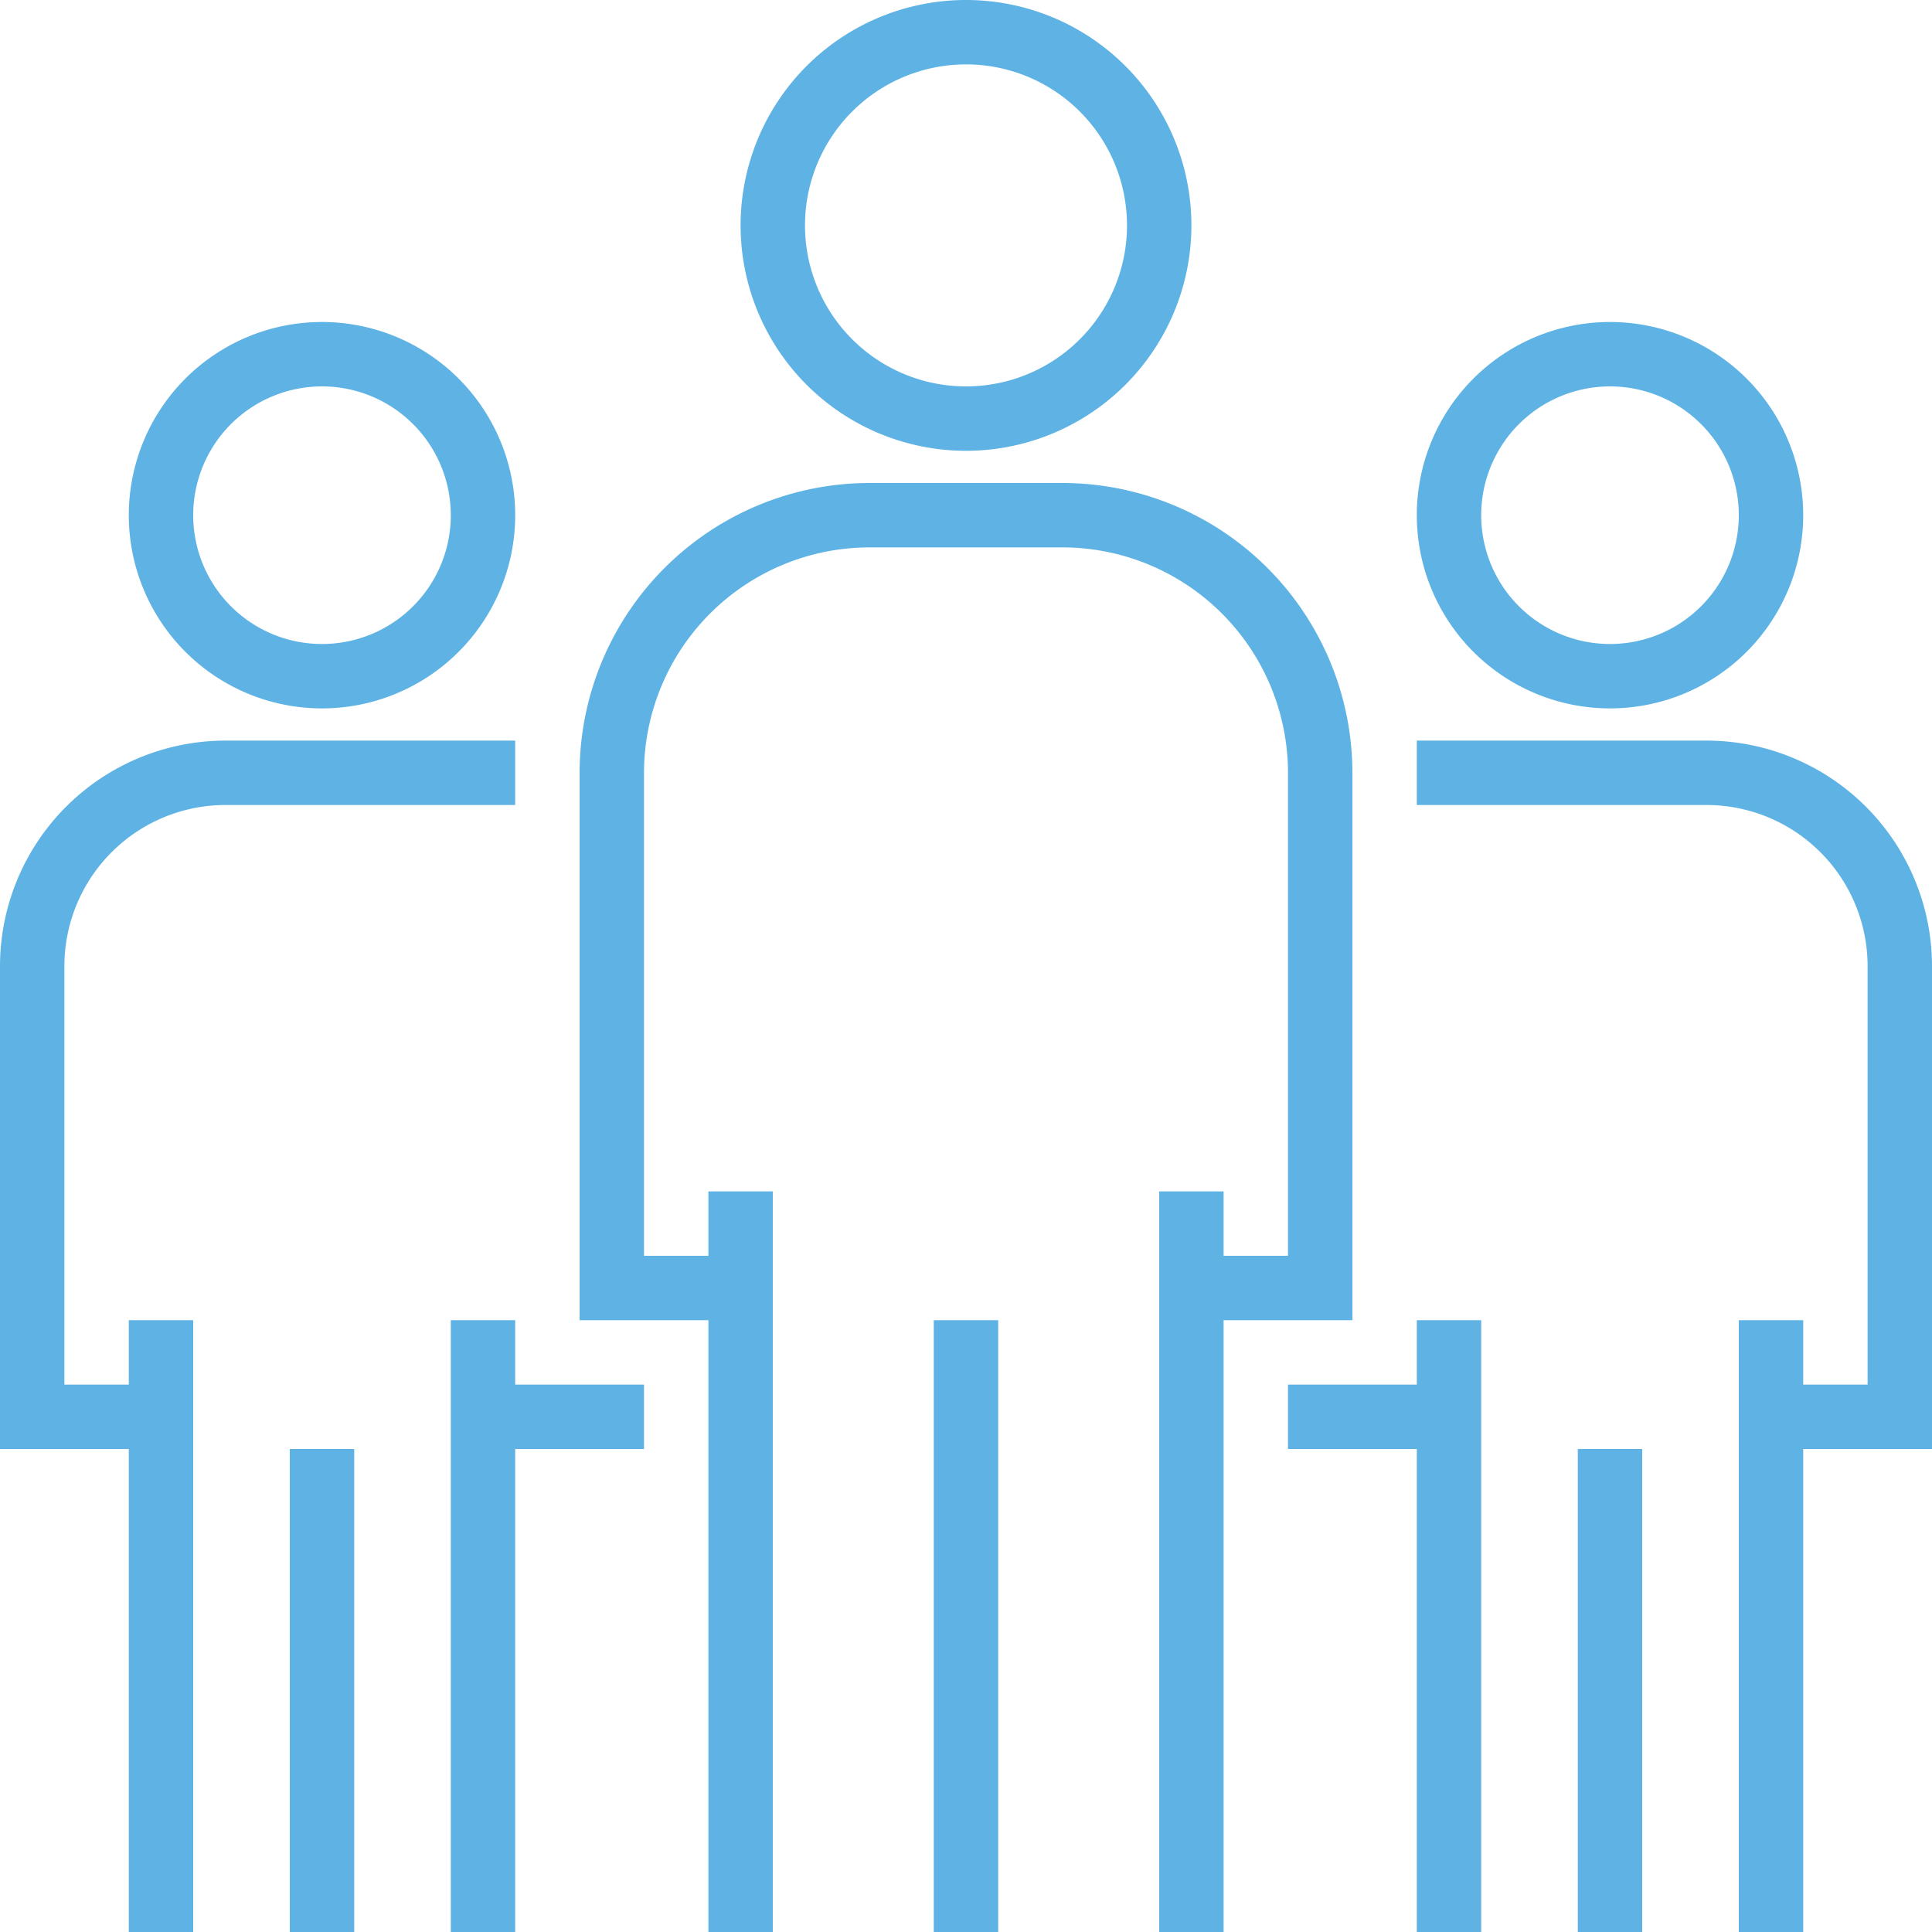 <?xml version="1.0" encoding="UTF-8"?> <svg xmlns="http://www.w3.org/2000/svg" id="Capa_1" data-name="Capa 1" viewBox="0 0 480 480"><defs><style>.cls-1{fill:#5eb3e4;}</style></defs><path class="cls-1" d="M240,0a56,56,0,1,0,56,56A56,56,0,0,0,240,0Zm0,96a40,40,0,1,1,40-40A40,40,0,0,1,240,96Z" transform="translate(0 0)"></path><path class="cls-1" d="M264,120H216a72.07,72.07,0,0,0-72,72V328h32V480h16V296H176v16H160V192a56.07,56.07,0,0,1,56-56h48a56.07,56.07,0,0,1,56,56V312H304V296H288V480h16V328h32V192A72.07,72.07,0,0,0,264,120Z" transform="translate(0 0)"></path><rect class="cls-1" x="232" y="328" width="16" height="152"></rect><path class="cls-1" d="M400,80a48,48,0,1,0,48,48A48,48,0,0,0,400,80Zm0,80a32,32,0,1,1,32-32A32,32,0,0,1,400,160Z" transform="translate(0 0)"></path><path class="cls-1" d="M424,184H352v16h72a40.05,40.05,0,0,1,40,40V344H448V328H432V480h16V360h32V240A56.07,56.07,0,0,0,424,184Z" transform="translate(0 0)"></path><polygon class="cls-1" points="352 328 352 344 320 344 320 360 352 360 352 480 368 480 368 328 352 328"></polygon><rect class="cls-1" x="392" y="360" width="16" height="120"></rect><path class="cls-1" d="M80,80a48,48,0,1,0,48,48A48,48,0,0,0,80,80Zm0,80a32,32,0,1,1,32-32A32,32,0,0,1,80,160Z" transform="translate(0 0)"></path><path class="cls-1" d="M56,184A56.07,56.07,0,0,0,0,240V360H32V480H48V328H32v16H16V240a40.05,40.05,0,0,1,40-40h72V184Z" transform="translate(0 0)"></path><polygon class="cls-1" points="128 344 128 328 112 328 112 480 128 480 128 360 160 360 160 344 128 344"></polygon><rect class="cls-1" x="72" y="360" width="16" height="120"></rect></svg> 